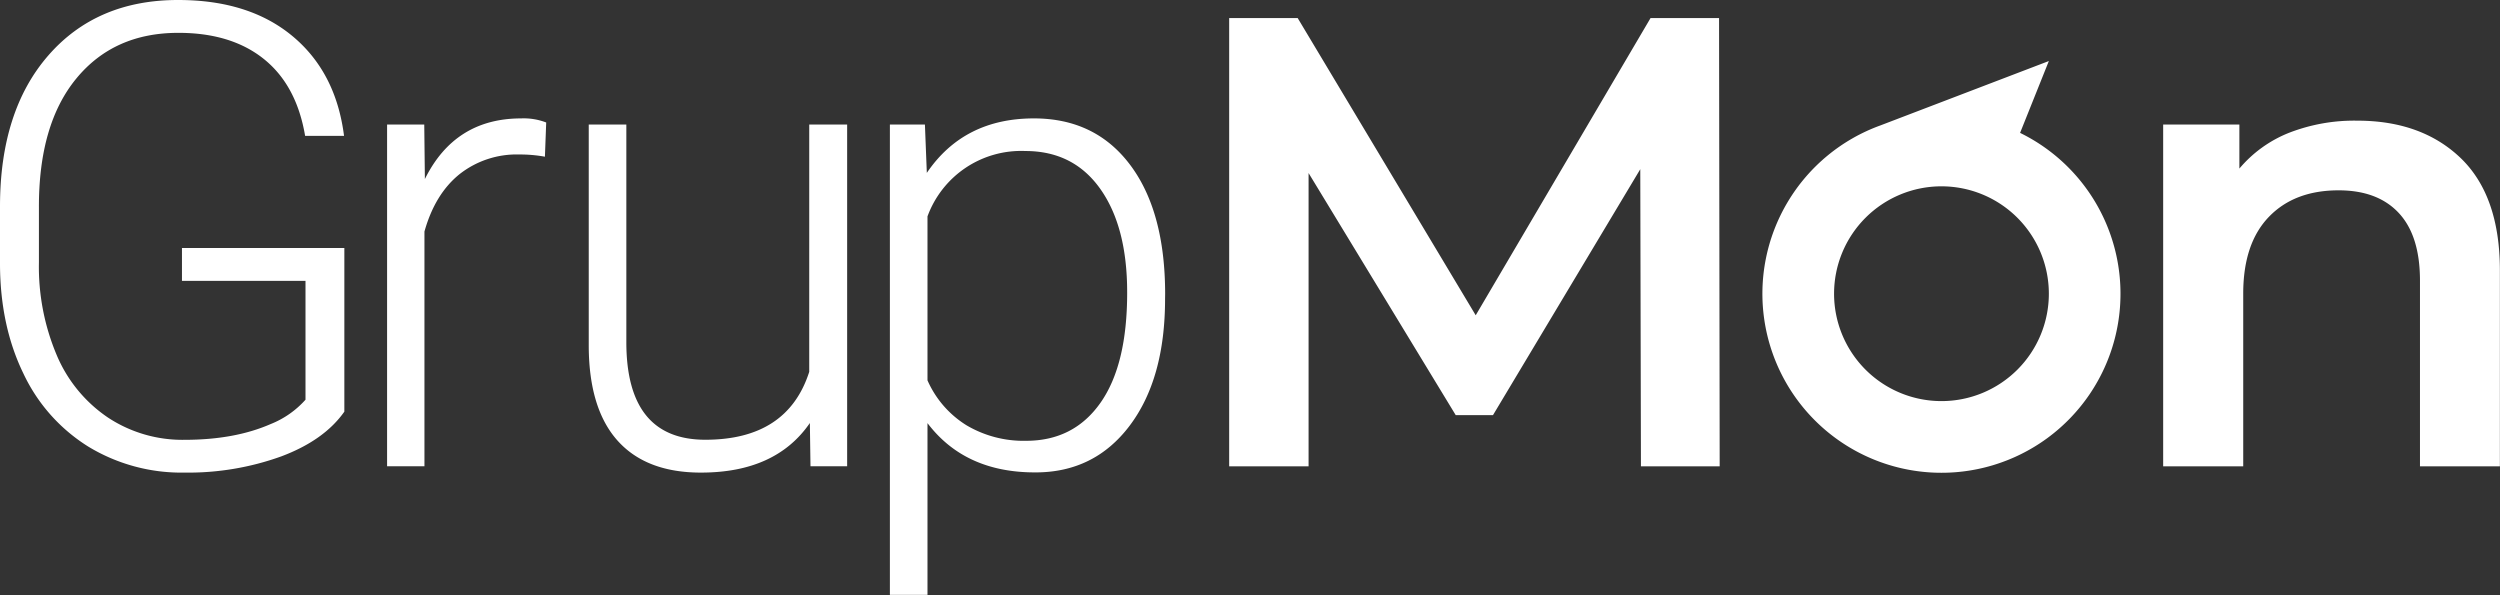 <svg xmlns="http://www.w3.org/2000/svg" viewBox="0 0 642.3 152.88"><rect x="0" y="0" width="642.3" height="152.88" fill="#333333" stroke="none"/><g data-name="Capa 2"><path d="M519 34.14l7.39-18.46-43.27 16.54A46 46 0 10519 34.14zm-20.21 68.91a27.59 27.59 0 1127.6-27.59 27.59 27.59 0 01-27.6 27.59zm-410.32 2.71q-5.19 7.38-16.27 11.52a70.46 70.46 0 01-24.8 4.14 46.08 46.08 0 01-24.67-6.65A44.33 44.33 0 016 95.94Q.08 83.76 0 68V53.08q0-24.59 12.42-38.84T45.78 0Q64 0 75.16 9.29T88.39 34.9h-10q-2.2-13-10.6-19.74t-22-6.72q-16.56 0-26.22 11.78T10 53.44v14a58.31 58.31 0 004.59 23.84 36.37 36.37 0 0013.15 16A34.76 34.76 0 0047.4 113q12.9 0 22.16-4.06a23.76 23.76 0 008.93-6.25V72.16H46.75v-8.45h41.72zM140 40.26a36.12 36.12 0 00-6.57-.57 23.72 23.72 0 00-15.38 5.07q-6.3 5.09-9 14.73v60.31h-9.6V32H109l.16 14q7.71-15.58 24.75-15.58a16.07 16.07 0 016.42 1.05zm68.07 68.42q-8.76 12.75-28 12.74-14 0-21.35-8.15t-7.46-24.15V32h9.66v55.9q0 25.08 20.29 25.08 21.1 0 26.7-17.45V32h9.74v87.8h-9.42zm91.26-31.9q0 20.53-9.1 32.59t-24.34 12q-18 0-27.6-12.66v44.12h-9.66V32h9l.49 12.42q9.5-14 27.51-14 15.75 0 24.72 11.93t9 33.11zm-9.74-1.7q0-16.8-6.9-26.54t-19.24-9.74a25.62 25.62 0 00-25.16 16.8v42.12a25.81 25.81 0 0010 11.53 28.8 28.8 0 0015.34 4q12.25 0 19.12-9.79t6.84-28.38zm132 44.73l-.17-76.34-37.84 63.18H374l-37.8-62.19v75.35h-20.4V4.64h17.6L379.14 81l44.92-76.36h17.6l.16 115.17zm210.68-79.13q10 9.7 10 28.79v50.34h-20.53V72.1q0-11.52-5.43-17.36t-15.47-5.84q-11.36 0-17.93 6.83t-6.58 19.66v44.42h-20.57V32h19.58v11.31a32.23 32.23 0 0112.83-9.22A46.28 46.28 0 01605.61 31q16.62 0 26.66 9.68z" fill="#fff" data-name="Capa 1"/></g></svg>